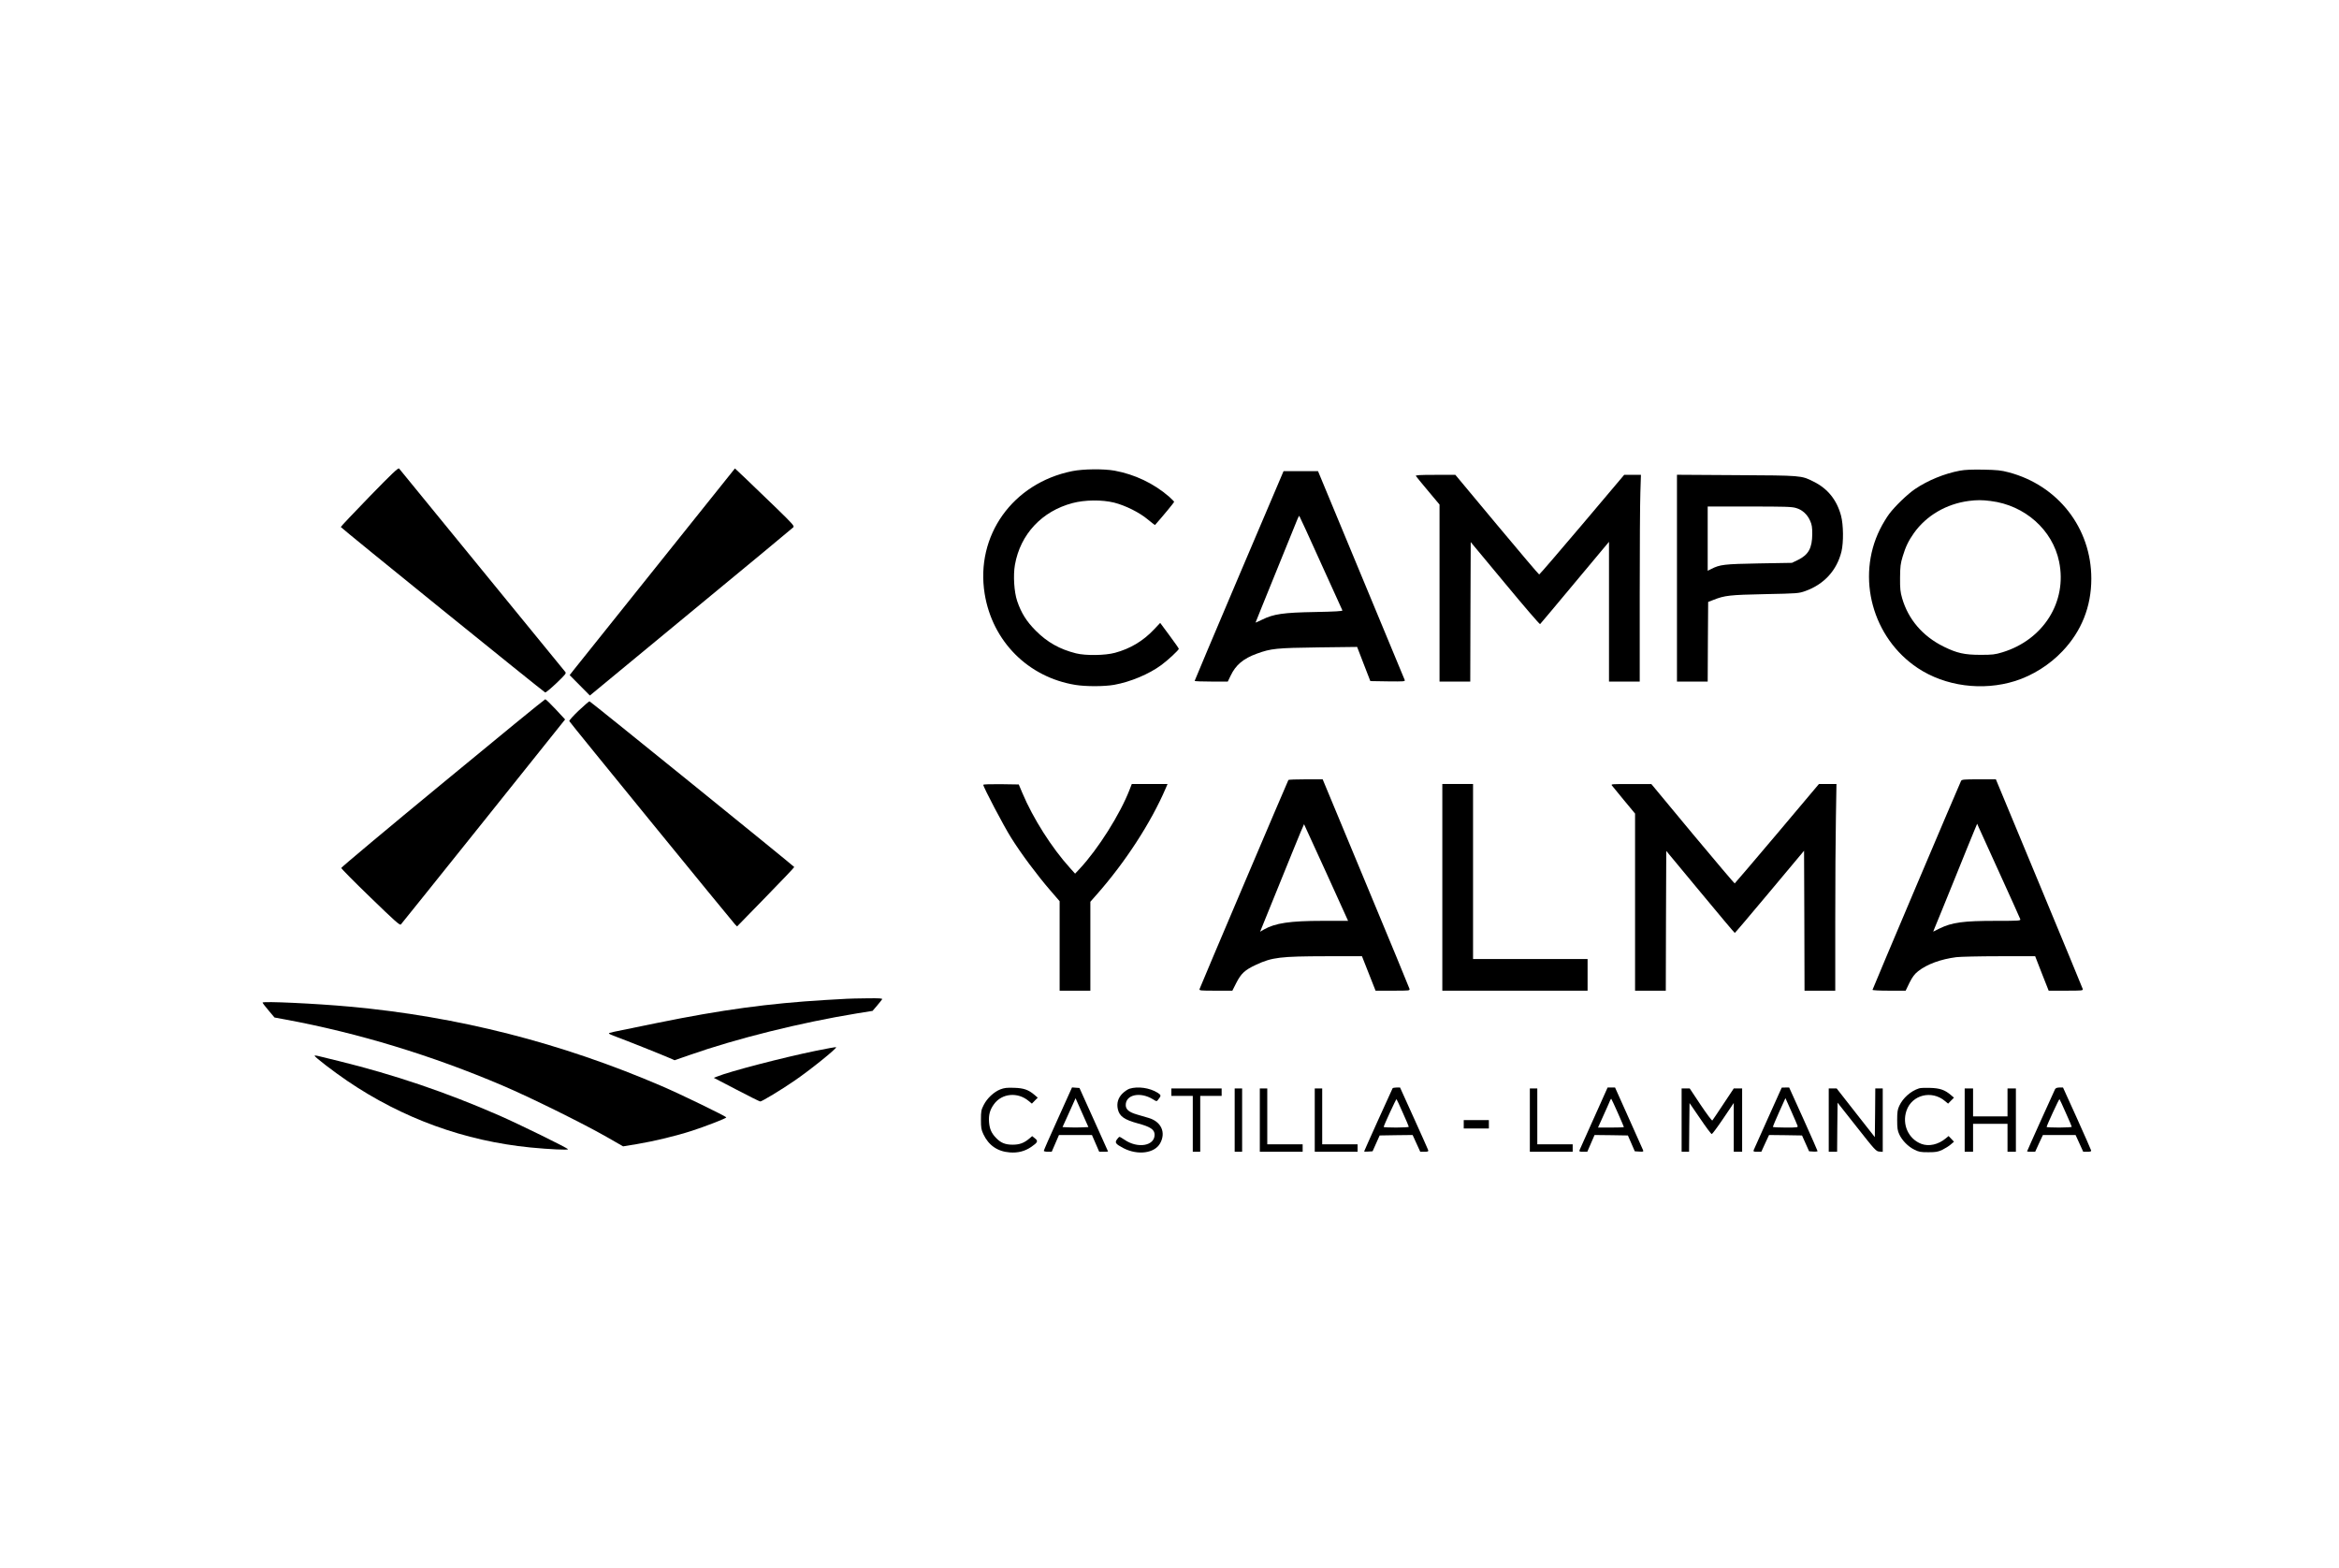 <?xml version="1.0" standalone="no"?>
<!DOCTYPE svg PUBLIC "-//W3C//DTD SVG 20010904//EN"
 "http://www.w3.org/TR/2001/REC-SVG-20010904/DTD/svg10.dtd">
<svg version="1.0" xmlns="http://www.w3.org/2000/svg"
 width="2512pt" height="1684pt" viewBox="0 0 2512 1684"
 preserveAspectRatio="xMidYMid meet">
<g transform="translate(0,1684) scale(0.1,-0.1)"
fill="#000000" stroke="none">
<path d="M3967 11505 c-169 -174 -307 -320 -307 -325 0 -9 2174 -1768 2195
-1777 7 -2 61 43 121 100 103 99 108 106 93 123 -9 11 -411 503 -894 1094
-483 591 -883 1081 -889 1088 -9 10 -78 -55 -319 -303z"/>
<path d="M7044 10748 c-467 -584 -866 -1084 -888 -1110 l-38 -49 108 -109 109
-110 1085 896 c597 492 1092 902 1100 911 13 13 -6 35 -180 204 -107 104 -252
243 -321 309 l-126 119 -849 -1061z"/>
<path d="M11515 11780 c-639 -129 -1041 -692 -940 -1318 83 -510 467 -896 975
-978 113 -18 306 -18 416 1 173 31 373 114 507 213 68 50 187 160 187 174 0 4
-45 69 -100 143 l-100 135 -67 -71 c-117 -124 -255 -206 -418 -250 -105 -29
-316 -32 -419 -6 -175 44 -307 118 -431 242 -101 101 -157 191 -201 320 -33
98 -44 276 -24 389 58 328 289 576 619 663 132 35 315 37 446 5 122 -31 273
-106 363 -182 41 -34 75 -60 77 -58 86 97 205 242 205 248 0 4 -26 30 -57 58
-164 141 -366 237 -582 277 -115 21 -339 19 -456 -5z"/>
<path d="M21049 11785 c-167 -31 -346 -105 -482 -197 -80 -54 -216 -185 -278
-268 -27 -36 -72 -110 -99 -165 -257 -518 -80 -1167 406 -1490 295 -196 696
-249 1046 -139 187 59 370 174 508 320 205 215 310 480 310 779 0 543 -357
1002 -887 1142 -83 22 -124 26 -273 29 -123 2 -197 -1 -251 -11z m331 -326
c366 -45 664 -310 734 -651 89 -430 -168 -840 -610 -974 -79 -24 -105 -27
-234 -27 -172 0 -253 18 -395 88 -225 111 -381 292 -447 521 -19 67 -23 101
-22 219 1 121 5 152 28 228 31 104 63 170 121 252 134 188 347 313 590 345 89
11 141 11 235 -1z"/>
<path d="M13307 10657 c-262 -617 -477 -1126 -477 -1130 0 -4 80 -7 178 -7
l178 0 30 62 c54 115 136 185 283 238 151 55 208 61 661 67 l415 5 71 -184 71
-183 188 -3 c176 -2 187 -1 181 15 -4 10 -215 519 -469 1130 l-462 1113 -185
0 -185 0 -478 -1123z m878 138 c125 -275 229 -505 232 -511 3 -8 -81 -13 -294
-17 -340 -6 -445 -21 -568 -82 -38 -18 -70 -33 -71 -32 0 1 97 243 217 537
120 294 225 553 233 574 9 22 18 38 20 35 3 -2 107 -229 231 -504z"/>
<path d="M15206 11728 c4 -7 63 -79 131 -160 l123 -147 0 -951 0 -950 165 0
165 0 2 749 3 749 369 -444 c203 -245 372 -442 376 -437 5 4 173 205 374 446
l366 438 0 -750 0 -751 165 0 165 0 0 923 c0 507 3 1006 7 1110 l6 187 -90 0
-90 0 -452 -535 c-249 -294 -456 -535 -461 -535 -4 0 -209 241 -454 535 l-446
535 -216 0 c-169 0 -214 -3 -208 -12z"/>
<path d="M18010 10630 l0 -1110 165 0 165 0 2 427 3 428 59 23 c119 47 172 53
551 61 354 7 361 8 433 33 202 72 340 223 389 426 23 98 21 285 -5 384 -46
170 -144 292 -298 367 -130 65 -125 64 -826 68 l-638 4 0 -1111z m1279 754
c67 -19 122 -70 151 -137 19 -42 23 -70 23 -142 -1 -151 -40 -222 -150 -277
l-68 -33 -355 -6 c-374 -7 -418 -12 -512 -60 l-38 -19 0 345 0 345 448 0 c377
0 457 -2 501 -16z"/>
<path d="M4755 8430 c-600 -494 -1090 -905 -1090 -912 0 -7 141 -150 314 -317
262 -254 315 -301 326 -290 8 8 407 506 889 1108 l875 1094 -101 109 c-55 59
-106 108 -112 108 -6 0 -502 -405 -1101 -900z"/>
<path d="M6216 9209 c-59 -56 -105 -107 -102 -114 4 -13 1742 -2142 1780
-2183 l22 -22 307 315 c169 173 307 318 307 323 0 7 -2182 1774 -2199 1780 -4
1 -56 -43 -115 -99z"/>
<path d="M13837 8463 c-9 -15 -950 -2228 -954 -2245 -5 -17 8 -18 173 -18
l179 0 43 85 c52 101 92 138 213 194 172 80 261 90 750 91 l386 0 73 -185 73
-185 185 0 c183 0 184 0 179 21 -3 12 -214 523 -469 1135 l-463 1114 -182 0
c-100 0 -184 -3 -186 -7z m406 -995 l235 -518 -272 0 c-352 0 -511 -24 -632
-93 l-41 -24 114 281 c63 155 169 415 235 579 66 164 122 296 123 295 2 -2
109 -236 238 -520z"/>
<path d="M21061 8453 c-19 -37 -951 -2235 -951 -2244 0 -5 74 -9 178 -9 l178
0 41 85 c33 65 54 93 93 124 95 75 241 129 410 151 41 5 249 10 461 10 l386 0
72 -185 73 -185 185 0 c174 0 185 1 181 18 -3 10 -214 521 -469 1135 l-464
1117 -182 0 c-164 0 -183 -2 -192 -17z m419 -1003 c117 -256 214 -473 217
-482 5 -17 -12 -18 -259 -18 -356 0 -473 -16 -610 -83 l-66 -33 14 36 c9 19
101 247 206 505 104 259 204 503 221 544 l31 74 17 -39 c9 -21 112 -248 229
-504z"/>
<path d="M10560 8411 c0 -24 220 -443 299 -568 106 -170 280 -403 420 -565
l101 -117 0 -481 0 -480 165 0 165 0 0 478 0 477 66 75 c308 348 585 775 743
1143 l20 47 -192 0 -192 0 -24 -62 c-102 -263 -338 -637 -536 -849 l-49 -52
-53 59 c-197 217 -399 535 -514 809 l-38 90 -190 3 c-113 1 -191 -1 -191 -7z"/>
<path d="M15490 7310 l0 -1110 780 0 780 0 0 170 0 170 -615 0 -615 0 0 940 0
940 -165 0 -165 0 0 -1110z"/>
<path d="M17312 8403 c8 -10 67 -82 131 -160 l117 -141 0 -951 0 -951 165 0
165 0 2 750 3 751 365 -440 c201 -243 368 -441 371 -441 3 0 172 199 375 442
l369 441 3 -751 2 -752 165 0 165 0 0 748 c0 412 3 911 7 1110 l6 362 -94 0
-94 0 -449 -533 c-247 -292 -452 -533 -456 -535 -3 -1 -206 238 -451 532
l-444 535 -219 0 c-208 1 -218 0 -204 -16z"/>
<path d="M9095 6113 c-27 -1 -131 -7 -230 -13 -615 -37 -1112 -105 -1805 -246
-537 -109 -520 -105 -520 -114 0 -4 35 -20 78 -35 93 -34 495 -194 572 -228
l55 -24 155 54 c513 180 1198 350 1803 449 l168 27 48 56 c26 31 51 62 55 69
6 9 -29 12 -161 10 -92 -1 -190 -3 -218 -5z"/>
<path d="M2820 6072 c0 -5 29 -43 64 -84 l64 -76 119 -22 c779 -144 1573 -386
2328 -708 292 -124 863 -406 1119 -552 l178 -102 157 26 c179 30 411 86 581
141 148 48 370 134 370 144 0 11 -488 248 -690 335 -1086 467 -2192 749 -3357
855 -359 33 -933 60 -933 43z"/>
<path d="M8765 5555 c-356 -73 -930 -222 -1066 -278 l-33 -13 244 -127 c133
-70 248 -127 255 -127 17 0 223 124 360 218 162 109 466 354 455 365 -3 3
-100 -14 -215 -38z"/>
<path d="M3380 5500 c0 -13 200 -167 350 -269 593 -403 1260 -645 1967 -715
206 -20 403 -29 403 -19 0 12 -525 269 -739 363 -575 251 -1125 437 -1721 584
-261 65 -260 65 -260 56z"/>
<path d="M10743 5140 c-70 -28 -142 -96 -178 -167 -27 -53 -30 -67 -30 -158 0
-87 3 -107 26 -156 56 -120 152 -186 283 -196 88 -7 162 12 231 59 70 48 77
63 40 92 l-30 24 -29 -25 c-59 -50 -107 -67 -181 -67 -80 0 -129 20 -181 76
-46 48 -66 94 -72 165 -6 78 9 134 53 194 85 118 256 133 373 34 l34 -28 31
32 32 32 -35 30 c-66 56 -116 73 -220 76 -77 3 -105 -1 -147 -17z"/>
<path d="M11362 4826 c-84 -185 -152 -340 -152 -346 0 -5 19 -10 43 -10 l42 0
39 90 39 90 177 0 177 0 39 -90 39 -90 48 0 c26 0 47 1 47 3 0 2 -69 156 -154
343 l-153 339 -40 3 -40 3 -151 -335z m257 -94 c-38 -2 -100 -2 -139 0 l-69 3
41 90 c22 50 53 119 70 155 l29 65 69 -155 69 -155 -70 -3z"/>
<path d="M12130 5147 c-19 -6 -54 -30 -77 -53 -45 -46 -62 -102 -48 -166 17
-77 69 -114 217 -154 134 -36 178 -66 178 -121 0 -121 -182 -151 -323 -54 -25
17 -49 31 -54 31 -4 0 -17 -12 -27 -27 -26 -35 -15 -50 71 -95 152 -78 332
-55 392 52 65 116 13 233 -122 273 -29 8 -85 25 -126 37 -86 25 -121 54 -121
102 0 113 158 145 293 61 37 -23 39 -24 53 -6 37 46 36 51 -4 77 -84 53 -213
71 -302 43z"/>
<path d="M14956 5152 c-8 -14 -306 -674 -306 -679 0 -2 21 -3 46 -1 l45 3 38
85 38 85 177 3 177 2 41 -90 41 -90 45 0 c37 0 44 3 40 18 -3 9 -72 164 -154
345 l-148 327 -37 0 c-21 0 -40 -4 -43 -8z m110 -264 c35 -78 64 -145 64 -150
0 -4 -61 -8 -135 -8 -74 0 -135 3 -135 6 0 14 134 304 138 299 3 -2 33 -68 68
-147z"/>
<path d="M17118 4832 c-81 -180 -150 -335 -154 -344 -5 -16 0 -18 39 -18 l44
0 39 90 39 90 179 -2 179 -3 37 -85 37 -85 48 -3 c42 -3 47 -1 41 15 -4 10
-73 165 -154 345 l-147 328 -40 0 -40 0 -147 -328z m257 55 c36 -81 65 -149
65 -152 0 -3 -63 -5 -139 -5 l-139 0 60 133 c33 72 64 143 69 156 5 13 12 22
14 19 2 -2 34 -70 70 -151z"/>
<path d="M18988 4832 c-81 -180 -150 -335 -154 -344 -5 -16 0 -18 38 -18 l44
0 41 90 42 90 177 -2 177 -3 38 -85 38 -85 45 -3 c25 -2 46 1 46 5 0 4 -69
160 -152 345 l-153 338 -40 0 -40 -1 -147 -327z m317 -83 c6 -18 -1 -19 -129
-19 -75 0 -136 3 -136 8 0 4 30 75 67 158 l68 150 62 -139 c34 -77 65 -148 68
-158z"/>
<path d="M20610 5151 c-90 -29 -174 -104 -213 -189 -18 -39 -22 -65 -22 -152
0 -87 4 -113 22 -152 30 -66 96 -133 162 -165 49 -25 67 -28 151 -28 82 0 102
4 150 26 30 15 71 40 90 57 l35 30 -29 31 -29 30 -30 -25 c-80 -67 -182 -90
-263 -59 -139 53 -209 210 -159 356 58 171 271 224 413 104 l34 -28 31 32 32
32 -34 29 c-65 55 -117 73 -221 76 -52 2 -106 0 -120 -5z"/>
<path d="M22071 5143 c-14 -28 -301 -664 -301 -669 0 -2 20 -4 44 -4 l43 0 41
90 42 90 175 0 176 0 41 -90 41 -90 44 0 c33 0 44 4 41 14 -2 8 -70 163 -152
345 l-150 331 -38 0 c-25 0 -40 -6 -47 -17z m115 -255 c35 -78 64 -145 64
-150 0 -4 -61 -8 -135 -8 -74 0 -135 3 -135 6 0 15 134 304 138 299 3 -2 33
-68 68 -147z"/>
<path d="M12580 5110 l0 -40 115 0 115 0 0 -300 0 -300 40 0 40 0 0 300 0 300
115 0 115 0 0 40 0 40 -270 0 -270 0 0 -40z"/>
<path d="M13260 4810 l0 -340 40 0 40 0 0 340 0 340 -40 0 -40 0 0 -340z"/>
<path d="M13530 4810 l0 -340 230 0 230 0 0 40 0 40 -190 0 -190 0 0 300 0
300 -40 0 -40 0 0 -340z"/>
<path d="M14120 4810 l0 -340 230 0 230 0 0 40 0 40 -190 0 -190 0 0 300 0
300 -40 0 -40 0 0 -340z"/>
<path d="M16430 4810 l0 -340 230 0 230 0 0 40 0 40 -190 0 -190 0 0 300 0
300 -40 0 -40 0 0 -340z"/>
<path d="M18060 4810 l0 -340 40 0 40 0 2 262 3 261 114 -166 c62 -92 118
-167 125 -167 6 1 62 76 124 168 l112 166 0 -262 0 -262 45 0 45 0 0 340 0
340 -45 0 -45 0 -111 -167 c-61 -93 -115 -172 -119 -177 -5 -4 -61 71 -126
168 l-117 176 -44 0 -43 0 0 -340z"/>
<path d="M19640 4810 l0 -340 45 0 45 0 2 263 3 264 206 -261 c197 -250 207
-261 242 -264 l37 -3 0 340 0 341 -40 0 -40 0 -2 -261 -3 -262 -205 261 -205
262 -42 0 -43 0 0 -340z"/>
<path d="M21100 4810 l0 -340 45 0 45 0 0 150 0 150 185 0 185 0 0 -150 0
-150 45 0 45 0 0 340 0 340 -45 0 -45 0 0 -150 0 -150 -185 0 -185 0 0 150 0
150 -45 0 -45 0 0 -340z"/>
<path d="M15720 4765 l0 -45 135 0 135 0 0 45 0 45 -135 0 -135 0 0 -45z"/>
</g>
</svg>
